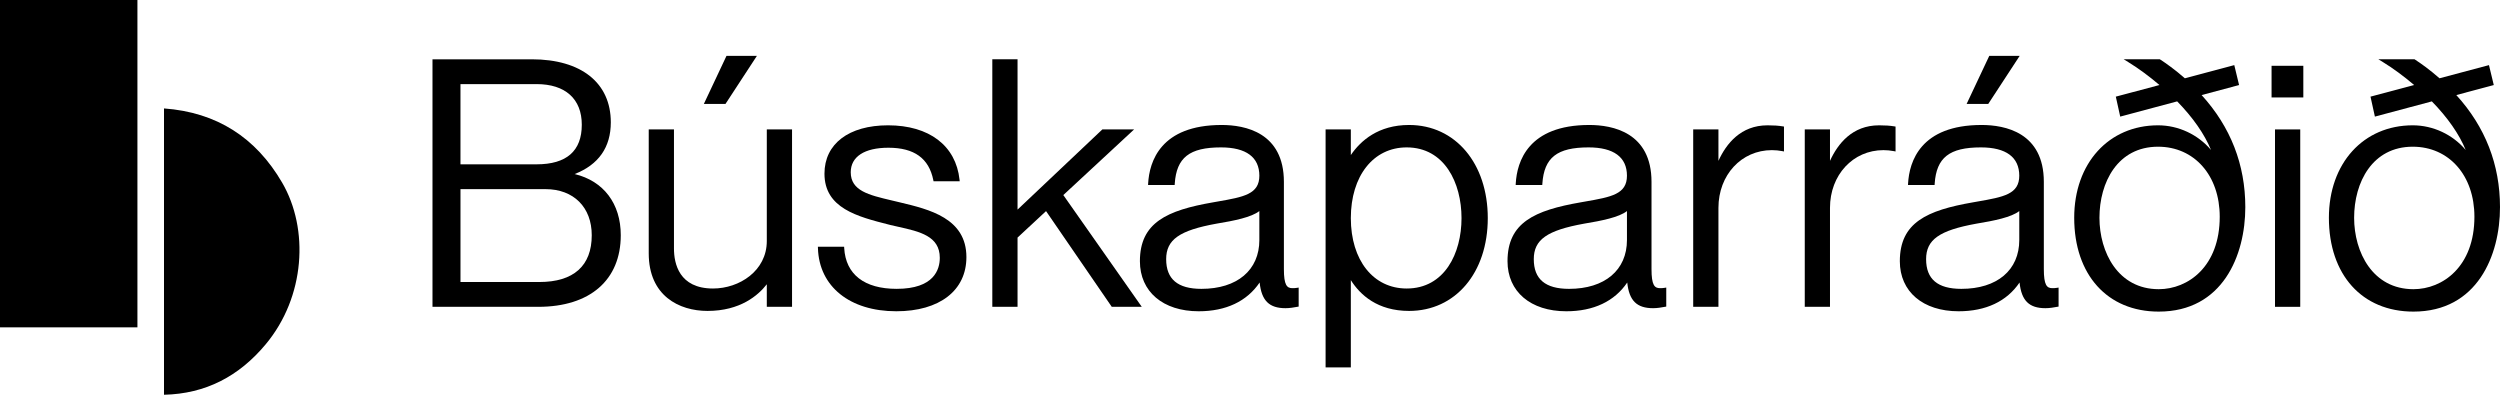 <svg width="240" height="38" viewBox="0 0 240 38" fill="none" xmlns="http://www.w3.org/2000/svg">
<path d="M15.744 10.409V37.897C19.733 37.805 22.938 36.135 25.508 33.052C29.302 28.503 29.685 21.995 27.084 17.53C24.558 13.197 20.81 10.783 15.744 10.409Z" fill="#000000"/>
<path d="M13.193 0H0V31.425H13.193V0Z" fill="#000000"/>
<path d="M55.165 16.709C57.47 15.807 58.638 14.138 58.638 11.744C58.638 7.955 55.801 5.693 51.051 5.693H41.519V29.455H51.677C56.634 29.455 59.594 26.886 59.594 22.582C59.594 19.548 57.946 17.378 55.165 16.709ZM44.205 8.074H51.511C54.27 8.074 55.852 9.495 55.852 11.974C55.852 14.496 54.392 15.775 51.511 15.775H44.205V8.074ZM51.776 27.073H44.206V18.157H52.369C55.066 18.157 56.808 19.894 56.808 22.582C56.808 25.52 55.068 27.073 51.776 27.073Z" fill="#000000"/>
<path d="M73.613 23.14C73.613 25.993 70.987 27.697 68.448 27.697C65.188 27.697 64.701 25.295 64.701 23.863V12.425H62.278V24.323C62.278 28.397 65.193 29.849 67.921 29.849C71.072 29.849 72.792 28.349 73.613 27.289V29.455H76.036V12.425H73.613V23.14Z" fill="#000000"/>
<path d="M72.662 5.364H69.743L67.569 9.979H69.645L72.662 5.364Z" fill="#000000"/>
<path d="M86.375 19.424C86.115 19.36 85.859 19.3 85.606 19.241C83.407 18.723 81.671 18.315 81.671 16.538C81.671 15.041 82.989 14.182 85.287 14.182C87.768 14.182 89.178 15.198 89.597 17.289L89.62 17.401H92.132L92.115 17.246C91.764 13.98 89.199 12.03 85.254 12.03C81.488 12.03 79.149 13.808 79.149 16.67C79.149 19.99 82.31 20.794 85.367 21.571L85.484 21.601C85.736 21.661 85.99 21.718 86.243 21.774C88.288 22.231 90.22 22.662 90.22 24.749C90.22 25.862 89.682 27.729 86.077 27.729C82.976 27.729 81.189 26.341 81.044 23.821L81.036 23.689H78.519L78.523 23.833C78.631 27.507 81.583 29.881 86.044 29.881C90.195 29.881 92.775 27.89 92.775 24.683C92.775 20.952 89.225 20.104 86.374 19.424L86.375 19.424Z" fill="#000000"/>
<path d="M108.873 12.425H105.825L97.684 20.122V5.692H95.262V29.455H97.684V22.807L100.42 20.266L106.729 29.455H109.61L102.078 18.726L108.873 12.425Z" fill="#000000"/>
<path d="M124.069 27.664C123.541 27.664 123.254 27.372 123.254 25.833V17.458C123.254 12.708 119.512 11.998 117.282 11.998C111.412 11.998 110.339 15.517 110.222 17.615L110.214 17.763H112.767L112.776 17.632C112.944 15.126 114.188 14.15 117.216 14.15C119.625 14.15 120.898 15.089 120.898 16.867C120.898 18.645 119.397 18.908 116.909 19.344L116.467 19.422C112.011 20.196 109.431 21.37 109.431 25.078C109.431 27.996 111.646 29.882 115.074 29.882C117.69 29.882 119.706 28.928 120.925 27.12C121.108 28.866 121.844 29.586 123.411 29.586C123.818 29.586 124.192 29.518 124.556 29.452L124.672 29.431V27.606L124.508 27.633C124.322 27.664 124.199 27.664 124.07 27.664H124.069ZM120.898 23.041C120.898 25.933 118.767 27.73 115.338 27.73C113.06 27.73 111.952 26.798 111.952 24.881C111.952 23.009 113.216 22.117 116.777 21.472C118.493 21.192 120.154 20.85 120.897 20.262V23.041H120.898Z" fill="#000000"/>
<path d="M135.273 11.998C132.323 11.998 130.621 13.503 129.68 14.885V12.425H127.257V35.268H129.68V26.891C130.573 28.311 132.242 29.849 135.273 29.849C139.721 29.849 142.827 26.185 142.827 20.94C142.827 15.694 139.721 11.998 135.273 11.998ZM135.042 27.697C131.835 27.697 129.68 24.982 129.68 20.94C129.68 16.898 131.835 14.15 135.042 14.15C138.678 14.15 140.306 17.56 140.306 20.94C140.306 24.32 138.678 27.697 135.042 27.697Z" fill="#000000"/>
<path d="M159.36 27.664C158.831 27.664 158.545 27.372 158.545 25.833V17.458C158.545 12.708 154.802 11.998 152.572 11.998C146.702 11.998 145.629 15.517 145.512 17.615L145.504 17.763H148.057L148.066 17.632C148.234 15.126 149.478 14.15 152.506 14.15C154.914 14.15 156.188 15.089 156.188 16.867C156.188 18.645 154.686 18.908 152.199 19.344L151.757 19.422C147.301 20.196 144.721 21.37 144.721 25.078C144.721 27.996 146.936 29.882 150.364 29.882C152.98 29.882 154.995 28.928 156.215 27.12C156.397 28.866 157.134 29.586 158.7 29.586C159.107 29.586 159.481 29.518 159.846 29.452L159.961 29.431V27.606L159.798 27.633C159.611 27.664 159.489 27.664 159.359 27.664H159.36ZM156.188 23.041C156.188 25.933 154.058 27.73 150.628 27.73C148.35 27.73 147.243 26.798 147.243 24.881C147.243 23.009 148.506 22.117 152.068 21.472C153.784 21.192 155.445 20.85 156.188 20.262V23.041Z" fill="#000000"/>
<path d="M169.674 12.031C167.124 12.031 165.723 13.786 164.97 15.442V12.425H162.547V29.455H164.97V19.955C164.97 16.795 167.176 14.413 170.102 14.413C170.433 14.413 170.785 14.447 171.096 14.508L171.263 14.541V12.15L171.146 12.131C170.733 12.062 170.265 12.03 169.673 12.03L169.674 12.031Z" fill="#000000"/>
<path d="M180.383 12.031C177.833 12.031 176.433 13.786 175.679 15.442V12.425H173.257V29.455H175.679V19.955C175.679 16.795 177.886 14.413 180.811 14.413C181.142 14.413 181.495 14.447 181.805 14.508L181.973 14.541V12.15L181.856 12.131C181.442 12.062 180.974 12.03 180.382 12.03L180.383 12.031Z" fill="#000000"/>
<path d="M193.888 5.364H190.969L188.795 9.979H190.871L193.888 5.364Z" fill="#000000"/>
<path d="M197.023 27.664C196.494 27.664 196.208 27.372 196.208 25.833V17.458C196.208 12.708 192.465 11.998 190.235 11.998C184.365 11.998 183.292 15.517 183.175 17.615L183.167 17.763H185.72L185.729 17.632C185.896 15.126 187.141 14.15 190.169 14.15C192.577 14.15 193.85 15.089 193.85 16.867C193.85 18.645 192.349 18.908 189.862 19.344L189.42 19.422C184.964 20.196 182.384 21.37 182.384 25.078C182.384 27.996 184.599 29.882 188.027 29.882C190.643 29.882 192.659 28.928 193.877 27.12C194.06 28.866 194.797 29.586 196.363 29.586C196.77 29.586 197.144 29.518 197.509 29.452L197.624 29.431V27.606L197.461 27.633C197.274 27.664 197.152 27.664 197.022 27.664H197.023ZM193.851 23.041C193.851 25.933 191.721 27.73 188.291 27.73C186.013 27.73 184.906 26.798 184.906 24.881C184.906 23.01 186.169 22.117 189.73 21.472C191.447 21.192 193.108 20.85 193.851 20.262V23.041Z" fill="#000000"/>
<path d="M214.952 8.165L214.491 6.251L209.746 7.516C208.786 6.673 207.932 6.072 207.38 5.714L207.346 5.692H203.876L204.297 5.951C205.291 6.562 206.303 7.306 207.308 8.162L203.118 9.278L203.541 11.194L209.008 9.732C210.523 11.283 211.633 12.877 212.258 14.397C211.008 12.918 209.135 12.03 207.173 12.03C202.434 12.03 199.124 15.68 199.124 20.906C199.124 26.378 202.309 29.914 207.238 29.914C213.374 29.914 215.55 24.513 215.55 19.888C215.55 15.801 214.138 12.181 211.354 9.125L214.952 8.164L214.952 8.165ZM207.238 27.762C203.328 27.762 201.547 24.209 201.547 20.907C201.547 17.511 203.286 14.084 207.172 14.084C210.659 14.084 213.094 16.849 213.094 20.808C213.094 25.586 210.059 27.762 207.238 27.762H207.238Z" fill="#000000"/>
<path d="M220.823 12.425H218.4V29.455H220.823V12.425Z" fill="#000000"/>
<path d="M221.119 6.316H218.07V9.355H221.119V6.316Z" fill="#000000"/>
<path d="M235.803 9.126L239.402 8.165L238.941 6.251L234.195 7.516C233.236 6.673 232.382 6.072 231.83 5.714L231.795 5.692H228.326L228.747 5.951C229.741 6.562 230.752 7.306 231.757 8.162L227.568 9.278L227.99 11.194L233.457 9.732C234.973 11.283 236.082 12.877 236.707 14.397C235.458 12.918 233.585 12.03 231.622 12.03C226.883 12.03 223.574 15.68 223.574 20.906C223.574 26.378 226.759 29.914 231.688 29.914C237.823 29.914 240 24.513 240 19.888C240 15.801 238.588 12.181 235.804 9.125L235.803 9.126ZM231.688 27.762C227.777 27.762 225.996 24.209 225.996 20.907C225.996 17.511 227.736 14.084 231.622 14.084C235.109 14.084 237.544 16.849 237.544 20.808C237.544 25.586 234.509 27.762 231.688 27.762Z" fill="#000000"/>
</svg>
